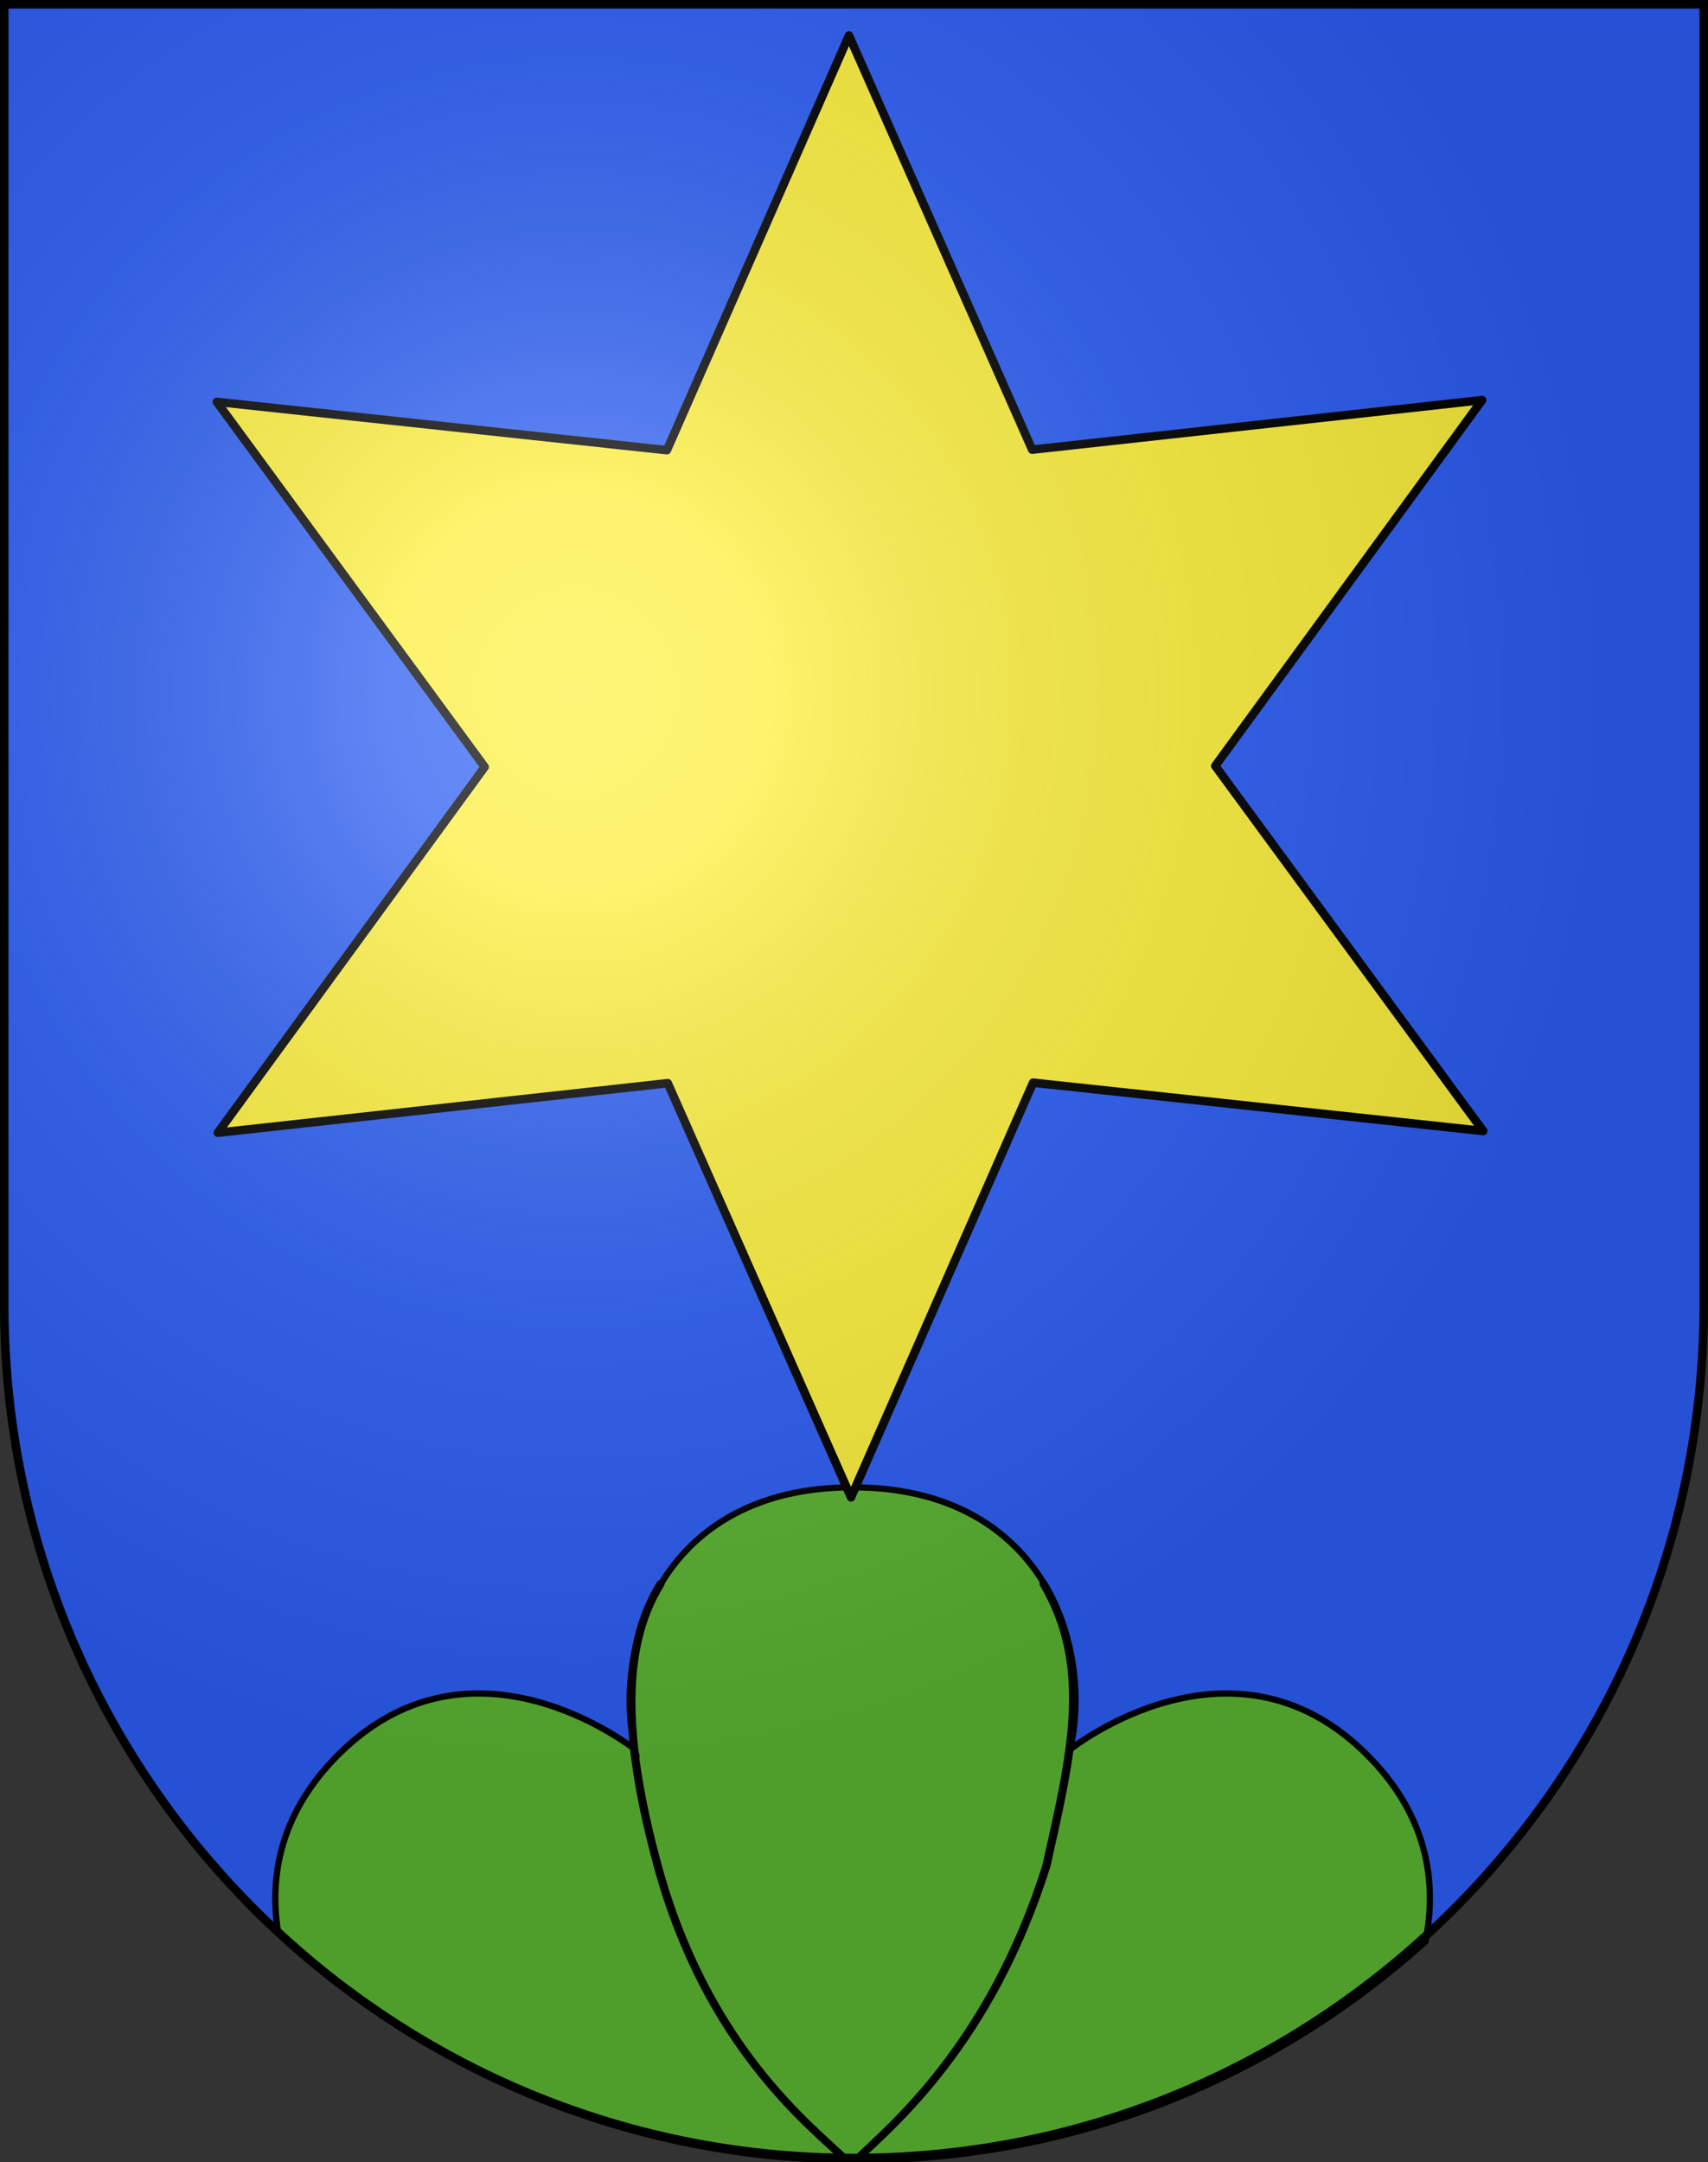 <?xml version="1.0" encoding="UTF-8" standalone="no"?>
<svg
   xmlns:i="http://ns.adobe.com/AdobeIllustrator/10.0/"
   xmlns:dc="http://purl.org/dc/elements/1.1/"
   xmlns:cc="http://web.resource.org/cc/"
   xmlns:rdf="http://www.w3.org/1999/02/22-rdf-syntax-ns#"
   xmlns:svg="http://www.w3.org/2000/svg"
   xmlns="http://www.w3.org/2000/svg"
   xmlns:xlink="http://www.w3.org/1999/xlink"
   xmlns:sodipodi="http://sodipodi.sourceforge.net/DTD/sodipodi-0.dtd"
   xmlns:inkscape="http://www.inkscape.org/namespaces/inkscape"
   height="763"
   width="603"
   version="1.0"
   id="svg20"
   sodipodi:version="0.32"
   inkscape:version="0.44.1"
   sodipodi:docname="Neuenegg-coat of arms.svg"
   sodipodi:docbase="F:\MIS DOCUMENTOS\Mis imágenes\Encyclopédie\Escudos de Suiza">
  <rect width="100%" height="100%" fill="#333333" stroke="none"/>
  <defs
     id="defs29">
    <linearGradient
       id="linearGradient2893">
      <stop
         style="stop-color:#ffffff;stop-opacity:0.314;"
         offset="0"
         id="stop2895" />
      <stop
         id="stop2897"
         offset="0.19"
         style="stop-color:#ffffff;stop-opacity:0.251;" />
      <stop
         style="stop-color:#6b6b6b;stop-opacity:0.125;"
         offset="0.6"
         id="stop2901" />
      <stop
         style="stop-color:#000000;stop-opacity:0.125;"
         offset="1"
         id="stop2899" />
    </linearGradient>
    <linearGradient
       id="linearGradient2955">
      <stop
         style="stop-color:white;stop-opacity:0;"
         offset="0"
         id="stop2965" />
      <stop
         style="stop-color:black;stop-opacity:0.646;"
         offset="1"
         id="stop2959" />
    </linearGradient>
    <radialGradient
       inkscape:collect="always"
       xlink:href="#linearGradient2893"
       id="radialGradient3236"
       gradientUnits="userSpaceOnUse"
       gradientTransform="matrix(1.215,1.531577e-24,1.464684e-23,1.267,-839.192,-490.489)"
       cx="858.042"
       cy="579.933"
       fx="858.042"
       fy="579.933"
       r="300" />
  </defs>
  <sodipodi:namedview
     inkscape:window-height="682"
     inkscape:window-width="1024"
     inkscape:pageshadow="2"
     inkscape:pageopacity="0.0"
     guidetolerance="10.0"
     gridtolerance="10.0"
     objecttolerance="10.0"
     borderopacity="1.0"
     bordercolor="#666666"
     pagecolor="#ffffff"
     id="base"
     inkscape:zoom="0.48301887"
     inkscape:cx="335.06248"
     inkscape:cy="338.56548"
     inkscape:window-x="-4"
     inkscape:window-y="-4"
     inkscape:current-layer="layer2"
     showgrid="true" />
  <desc
     id="desc22">Coat of Arms of Canton of Freiburg (Fribourg)</desc>
  <g
     inkscape:groupmode="layer"
     id="layer1"
     inkscape:label="Fond écu"
     sodipodi:insensitive="true">
    <path
       id="path1899"
       d="M 1.5,1.5 L 1.5,460.368 C 1.5,626.678 135.815,761.5 301.5,761.5 C 467.185,761.5 601.5,626.678 601.5,460.368 L 601.5,1.5 L 1.5,1.5 z "
       style="fill:#2b5df2;fill-opacity:1" />
  </g>
  <g
     inkscape:groupmode="layer"
     id="layer2"
     inkscape:label="Meubles">
    <g
       id="g7558"
       inkscape:label="Capa 1"
       transform="translate(72.159,502.225)">
      <g
         id="g31937"
         transform="matrix(1.31,0,0,1.197,-164.318,-651.865)">
        <path
           id="path4760"
           transform="matrix(0.764,0,0,0.836,70.918,125.307)"
           d="M 300,524.125 C 233.135,524.125 214.965,579.578 223.219,616.531 C 223.219,616.531 164.63,569.781 116.75,620.312 C 98.669,639.395 94.105,660.587 97.344,681 C 147.869,728.129 214.596,757.967 288.219,761.188 C 292.137,761.294 296.054,761.344 300,761.344 C 306.437,761.344 312.858,761.219 319.219,760.938 C 320.002,760.903 320.78,760.851 321.562,760.812 C 390.789,756.225 453.592,728.09 502.094,684.281 C 506.375,662.866 502.335,640.422 483.281,620.312 C 435.405,569.781 376.781,616.531 376.781,616.531 C 385.038,579.578 366.862,524.125 300,524.125 z "
           style="opacity:1;fill:#5ab532;fill-opacity:1;stroke:black;stroke-width:2.197;stroke-miterlimit:4;stroke-dasharray:none;stroke-opacity:1" />
        <path
           sodipodi:nodetypes="ccc"
           style="opacity:1;fill:none;stroke:black;stroke-width:2.197;stroke-linecap:round;stroke-linejoin:round"
           i:knockout="Off"
           d="M 301.231,761.608 C 310.741,751.586 337.187,727.802 352.371,675.019 C 358.974,642.615 364.909,616.592 351.595,591.923"
           id="path2005" />
        <path
           sodipodi:nodetypes="csc"
           style="opacity:1;fill:none;stroke:black;stroke-width:2.197;stroke-linecap:round;stroke-linejoin:round"
           i:knockout="Off"
           d="M 298.199,761.608 C 288.689,751.586 260.873,728.315 247.599,675.019 C 238.799,639.687 237.257,611.468 248.375,591.923"
           id="path2003" />
      </g>
    </g>
    <path
       sodipodi:type="star"
       style="opacity:1;fill:#fcef3c;fill-opacity:1;fill-rule:evenodd;stroke:black;stroke-width:1.826;stroke-linecap:round;stroke-linejoin:round;stroke-miterlimit:4;stroke-dasharray:none;stroke-opacity:1"
       id="path7564"
       sodipodi:sides="6"
       sodipodi:cx="196.67969"
       sodipodi:cy="206.08594"
       sodipodi:r1="156.97557"
       sodipodi:r2="78.487785"
       sodipodi:arg1="0.72007069"
       sodipodi:arg2="1.2436695"
       inkscape:flatsided="false"
       inkscape:rounded="0"
       inkscape:randomized="0"
       d="M 314.688,309.602 L 221.9,280.411 L 166.036,360.042 L 144.922,265.09 L 48.029,256.526 L 119.702,190.764 L 78.672,102.57 L 171.46,131.76 L 227.323,52.13 L 248.438,147.082 L 345.331,155.646 L 273.657,221.408 L 314.688,309.602 z "
       transform="matrix(1.611,-0.323,0.323,1.611,-83.336,1.977)" />
  </g>
  <g
     inkscape:groupmode="layer"
     id="layer3"
     inkscape:label="Reflet final"
     style="display:inline"
     sodipodi:insensitive="true">
    <path
       style="fill:url(#radialGradient3236);fill-opacity:1"
       d="M 1.5,1.5 L 1.5,460.368 C 1.5,626.679 135.815,761.5 301.5,761.5 C 467.185,761.5 601.5,626.679 601.5,460.368 L 601.5,1.5 L 1.5,1.5 z "
       id="path2346" />
  </g>
  <g
     inkscape:groupmode="layer"
     id="layer4"
     inkscape:label="Contour final"
     style="display:inline"
     sodipodi:insensitive="true">
    <path
       style="fill:none;fill-opacity:1;stroke:#000000;stroke-width:3;stroke-miterlimit:4;stroke-dasharray:none;stroke-opacity:1"
       d="M 1.5,1.5 L 1.5,460.368 C 1.5,626.679 135.815,761.5 301.5,761.5 C 467.185,761.5 601.5,626.679 601.5,460.368 L 601.5,1.5 L 1.5,1.5 z "
       id="path3239" />
  </g>
</svg>
